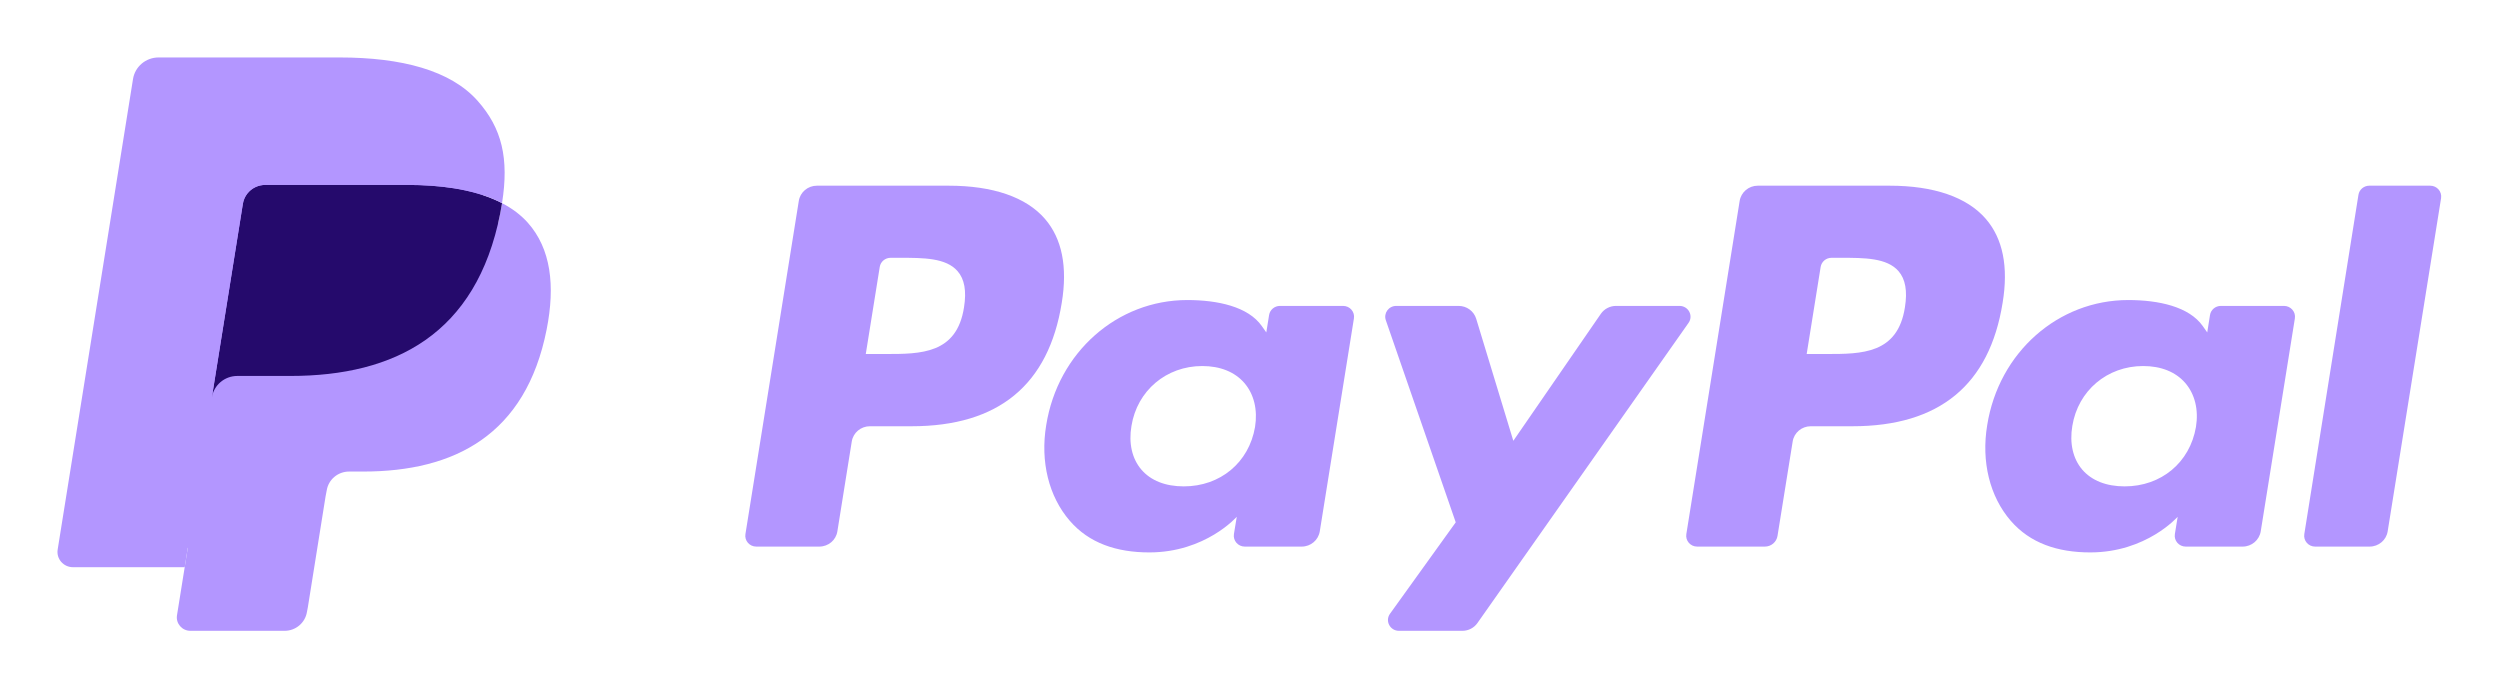 <svg width="58" height="16" viewBox="0 0 58 16" fill="none" xmlns="http://www.w3.org/2000/svg">
<mask id="mask0_5095_9833" style="mask-type:alpha" maskUnits="userSpaceOnUse" x="0" y="0" width="58" height="16">
<rect width="58" height="16" fill="#D9D9D9"/>
</mask>
<g mask="url(#mask0_5095_9833)">
<path d="M22.012 4.308H18.952C18.742 4.308 18.564 4.458 18.532 4.662L17.294 12.391C17.269 12.544 17.389 12.681 17.546 12.681H19.007C19.217 12.681 19.395 12.532 19.427 12.328L19.761 10.243C19.793 10.039 19.972 9.889 20.181 9.889H21.15C23.166 9.889 24.329 8.928 24.633 7.024C24.77 6.191 24.639 5.536 24.243 5.078C23.808 4.574 23.036 4.308 22.012 4.308ZM22.365 7.131C22.198 8.213 21.359 8.213 20.547 8.213H20.086L20.41 6.193C20.429 6.071 20.536 5.981 20.662 5.981H20.873C21.426 5.981 21.947 5.981 22.216 6.291C22.377 6.476 22.426 6.751 22.365 7.131Z" fill="#B396FF"/>
<path d="M31.16 7.097H29.695C29.57 7.097 29.462 7.187 29.443 7.309L29.378 7.712L29.275 7.566C28.958 7.113 28.25 6.961 27.544 6.961C25.925 6.961 24.542 8.169 24.272 9.864C24.132 10.709 24.331 11.518 24.818 12.081C25.265 12.6 25.904 12.816 26.664 12.816C27.969 12.816 28.693 11.989 28.693 11.989L28.627 12.39C28.603 12.544 28.723 12.681 28.879 12.681H30.199C30.409 12.681 30.586 12.531 30.619 12.327L31.411 7.387C31.436 7.235 31.317 7.097 31.16 7.097ZM29.117 9.906C28.976 10.731 28.311 11.284 27.464 11.284C27.038 11.284 26.698 11.15 26.48 10.895C26.263 10.642 26.181 10.282 26.25 9.881C26.382 9.063 27.058 8.492 27.892 8.492C28.308 8.492 28.646 8.628 28.869 8.885C29.093 9.145 29.181 9.507 29.117 9.906Z" fill="#B396FF"/>
<path d="M38.965 7.097H37.492C37.352 7.097 37.22 7.165 37.14 7.28L35.109 10.227L34.248 7.396C34.194 7.218 34.028 7.097 33.84 7.097H32.393C32.217 7.097 32.095 7.266 32.151 7.429L33.773 12.118L32.248 14.239C32.128 14.406 32.249 14.635 32.456 14.635H33.927C34.066 14.635 34.197 14.568 34.276 14.455L39.174 7.491C39.292 7.325 39.171 7.097 38.965 7.097Z" fill="#B396FF"/>
<path d="M43.841 4.308H40.78C40.571 4.308 40.393 4.458 40.36 4.662L39.123 12.391C39.098 12.544 39.218 12.681 39.374 12.681H40.945C41.091 12.681 41.215 12.576 41.238 12.434L41.59 10.243C41.622 10.039 41.8 9.889 42.009 9.889H42.978C44.994 9.889 46.157 8.928 46.461 7.024C46.599 6.191 46.467 5.536 46.071 5.078C45.636 4.574 44.865 4.308 43.841 4.308ZM44.194 7.131C44.027 8.213 43.188 8.213 42.376 8.213H41.915L42.239 6.193C42.259 6.071 42.365 5.981 42.491 5.981H42.703C43.255 5.981 43.776 5.981 44.046 6.291C44.206 6.476 44.255 6.751 44.194 7.131Z" fill="#B396FF"/>
<path d="M52.989 7.097H51.524C51.398 7.097 51.291 7.187 51.272 7.309L51.208 7.712L51.105 7.566C50.787 7.113 50.08 6.961 49.374 6.961C47.755 6.961 46.372 8.169 46.103 9.864C45.963 10.709 46.161 11.518 46.648 12.081C47.096 12.6 47.734 12.816 48.494 12.816C49.799 12.816 50.522 11.989 50.522 11.989L50.457 12.39C50.432 12.544 50.552 12.681 50.709 12.681H52.029C52.238 12.681 52.416 12.531 52.449 12.327L53.241 7.387C53.266 7.235 53.145 7.097 52.989 7.097ZM50.946 9.906C50.805 10.731 50.14 11.284 49.292 11.284C48.868 11.284 48.527 11.15 48.308 10.895C48.092 10.642 48.01 10.282 48.078 9.881C48.211 9.063 48.886 8.492 49.721 8.492C50.137 8.492 50.475 8.628 50.698 8.885C50.922 9.145 51.011 9.507 50.946 9.906Z" fill="#B396FF"/>
<path d="M54.716 4.52L53.46 12.391C53.435 12.544 53.555 12.681 53.711 12.681H54.974C55.184 12.681 55.362 12.531 55.394 12.328L56.633 4.598C56.657 4.446 56.538 4.308 56.381 4.308H54.967C54.843 4.308 54.735 4.398 54.716 4.52Z" fill="#B396FF"/>
<path d="M4.585 14.184L4.819 12.719L4.297 12.707H1.808L3.538 1.903C3.543 1.87 3.561 1.84 3.586 1.818C3.612 1.797 3.645 1.785 3.679 1.785H7.876C9.269 1.785 10.231 2.07 10.733 2.634C10.969 2.898 11.118 3.175 11.191 3.479C11.267 3.798 11.268 4.179 11.194 4.644L11.189 4.678V4.976L11.424 5.108C11.622 5.211 11.78 5.33 11.901 5.466C12.102 5.692 12.232 5.979 12.287 6.32C12.344 6.67 12.325 7.087 12.232 7.559C12.125 8.102 11.951 8.575 11.717 8.962C11.501 9.319 11.226 9.615 10.9 9.844C10.589 10.062 10.219 10.227 9.8 10.332C9.395 10.437 8.933 10.489 8.426 10.489H8.099C7.865 10.489 7.638 10.572 7.46 10.72C7.282 10.872 7.164 11.079 7.127 11.306L7.103 11.438L6.689 14.018L6.67 14.113C6.666 14.143 6.657 14.158 6.645 14.168C6.633 14.177 6.617 14.184 6.602 14.184H4.585Z" fill="#B396FF"/>
<path d="M11.647 4.713C11.634 4.792 11.62 4.872 11.604 4.955C11.05 7.755 9.157 8.722 6.738 8.722H5.507C5.211 8.722 4.962 8.933 4.915 9.221L4.285 13.159L4.106 14.276C4.076 14.464 4.224 14.635 4.417 14.635H6.602C6.86 14.635 7.08 14.45 7.121 14.198L7.142 14.089L7.553 11.518L7.58 11.377C7.62 11.125 7.84 10.94 8.099 10.94H8.426C10.542 10.94 12.198 10.094 12.682 7.645C12.885 6.622 12.78 5.768 12.245 5.167C12.083 4.986 11.882 4.835 11.647 4.713Z" fill="#B396FF"/>
<path d="M11.068 4.486C10.983 4.462 10.896 4.439 10.806 4.42C10.716 4.4 10.624 4.383 10.529 4.368C10.197 4.315 9.834 4.29 9.444 4.29H6.154C6.073 4.29 5.996 4.308 5.927 4.341C5.775 4.413 5.663 4.554 5.635 4.727L4.935 9.094L4.915 9.221C4.961 8.934 5.211 8.722 5.506 8.722H6.738C9.157 8.722 11.05 7.755 11.604 4.956C11.62 4.873 11.634 4.792 11.647 4.713C11.507 4.64 11.355 4.577 11.192 4.524C11.151 4.511 11.11 4.498 11.068 4.486Z" fill="#250A6C"/>
<path d="M5.635 4.727C5.663 4.554 5.775 4.412 5.927 4.341C5.996 4.308 6.073 4.29 6.154 4.29H9.444C9.834 4.29 10.197 4.315 10.53 4.368C10.624 4.383 10.717 4.4 10.806 4.42C10.896 4.44 10.983 4.462 11.068 4.486C11.11 4.498 11.152 4.511 11.192 4.524C11.356 4.577 11.507 4.64 11.647 4.713C11.812 3.678 11.646 2.974 11.078 2.336C10.452 1.634 9.322 1.333 7.876 1.333H3.679C3.384 1.333 3.132 1.545 3.086 1.833L1.338 12.749C1.303 12.965 1.472 13.159 1.693 13.159H4.285L4.936 9.093L5.635 4.727Z" fill="#B396FF"/>
</g>
</svg>
